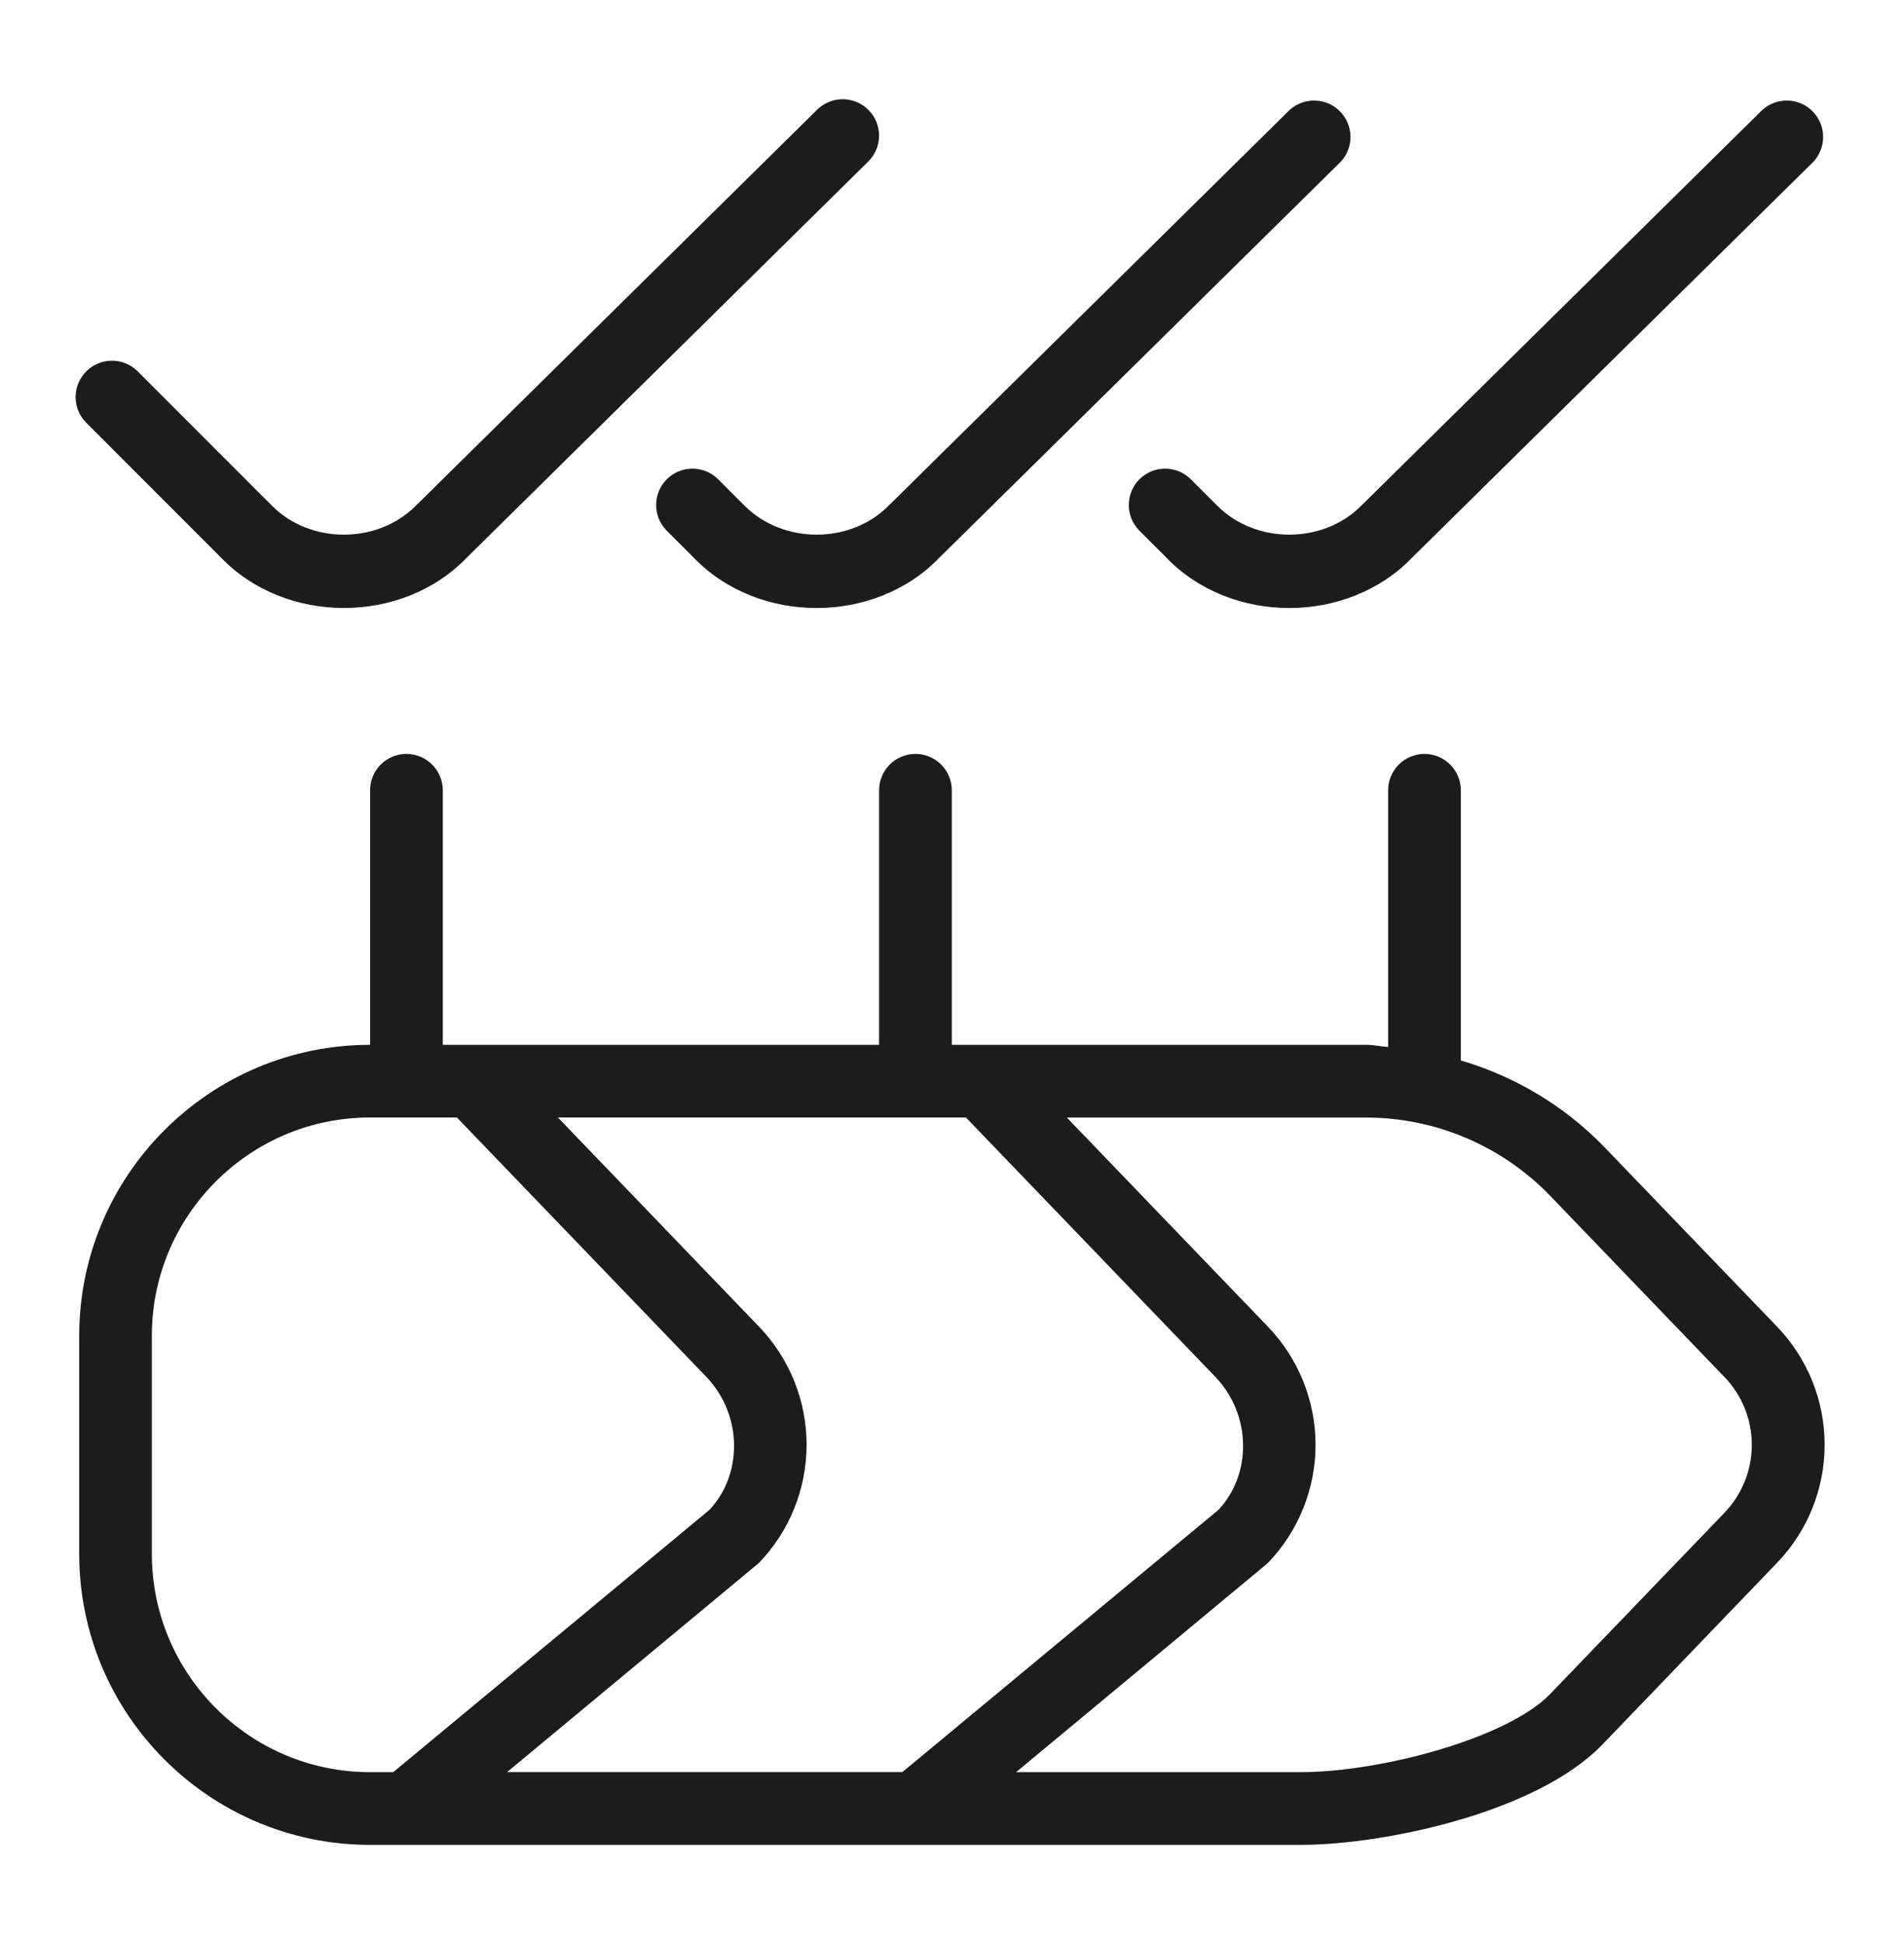 <svg width="48" height="49" viewBox="0 0 48 49" fill="none" xmlns="http://www.w3.org/2000/svg">
<path d="M2.164 10.645C1.997 10.472 1.904 10.24 1.906 10C1.908 9.76 2.005 9.53 2.175 9.36C2.345 9.19 2.575 9.093 2.815 9.091C3.055 9.089 3.287 9.182 3.46 9.349L6.862 12.753C7.828 13.717 9.509 13.717 10.477 12.753L20.6 2.765C20.773 2.595 21.007 2.499 21.25 2.501C21.494 2.503 21.726 2.601 21.897 2.774C22.068 2.947 22.163 3.181 22.162 3.424C22.16 3.667 22.062 3.9 21.889 4.071L11.77 14.053C10.14 15.75 7.196 15.748 5.566 14.049L2.164 10.645ZM30.694 12.753L30.01 12.069C29.837 11.902 29.606 11.81 29.365 11.812C29.125 11.814 28.895 11.91 28.725 12.08C28.555 12.25 28.459 12.48 28.457 12.72C28.454 12.961 28.547 13.192 28.714 13.365L29.398 14.049C31.027 15.75 33.971 15.75 35.601 14.053L45.722 4.071C45.881 3.897 45.966 3.669 45.961 3.434C45.957 3.199 45.862 2.975 45.697 2.807C45.532 2.64 45.309 2.542 45.074 2.535C44.839 2.527 44.609 2.609 44.434 2.765L34.311 12.753C33.345 13.717 31.662 13.717 30.694 12.753ZM18.778 12.753L18.094 12.069C17.921 11.902 17.69 11.81 17.449 11.812C17.209 11.814 16.979 11.91 16.809 12.08C16.639 12.25 16.543 12.48 16.541 12.72C16.539 12.961 16.631 13.192 16.798 13.365L17.482 14.049C19.111 15.75 22.056 15.75 23.685 14.053L33.806 4.071C33.965 3.897 34.05 3.669 34.046 3.434C34.041 3.199 33.946 2.975 33.781 2.807C33.616 2.64 33.393 2.542 33.158 2.535C32.923 2.527 32.694 2.609 32.518 2.765L22.395 12.753C21.429 13.717 19.746 13.717 18.778 12.753ZM44.791 39.4L40.399 43.969C38.736 45.696 34.873 46.5 32.787 46.5H9.33C5.285 46.5 1.997 43.212 1.997 39.167V33.668C1.997 29.624 5.285 26.335 9.33 26.335V19.919C9.33 19.676 9.426 19.443 9.598 19.271C9.77 19.099 10.003 19.002 10.246 19.002C10.489 19.002 10.722 19.099 10.894 19.271C11.066 19.443 11.163 19.676 11.163 19.919V26.335H22.162V19.919C22.162 19.676 22.259 19.443 22.43 19.271C22.602 19.099 22.835 19.002 23.079 19.002C23.322 19.002 23.555 19.099 23.727 19.271C23.899 19.443 23.995 19.676 23.995 19.919V26.335H34.454C34.637 26.335 34.813 26.379 34.995 26.39V19.919C34.995 19.676 35.091 19.443 35.263 19.271C35.435 19.099 35.668 19.002 35.911 19.002C36.154 19.002 36.387 19.099 36.559 19.271C36.731 19.443 36.828 19.676 36.828 19.919V26.729C38.181 27.125 39.411 27.86 40.401 28.865L44.793 33.431C45.567 34.232 45.999 35.302 45.999 36.415C45.999 37.528 45.567 38.598 44.793 39.398L44.791 39.4ZM22.747 44.667L30.712 38.06C31.559 37.169 31.559 35.664 30.637 34.702L24.351 28.166H14.065L19.128 33.431C19.902 34.232 20.334 35.302 20.334 36.415C20.334 37.528 19.902 38.598 19.128 39.398L12.785 44.665H22.749L22.747 44.667ZM9.328 44.667H9.914L17.88 38.06C18.727 37.169 18.727 35.664 17.805 34.702L11.518 28.166H9.328C6.296 28.166 3.828 30.634 3.828 33.666V39.166C3.828 42.198 6.296 44.667 9.328 44.667ZM43.469 34.704L39.077 30.137C38.477 29.516 37.759 29.022 36.964 28.684C36.17 28.345 35.315 28.17 34.452 28.168H26.895L31.959 33.433C32.732 34.234 33.165 35.303 33.165 36.417C33.165 37.53 32.732 38.6 31.959 39.4L25.616 44.667H32.787C34.819 44.667 38.012 43.807 39.079 42.698L43.471 38.132C43.915 37.672 44.163 37.057 44.163 36.418C44.163 35.778 43.915 35.164 43.471 34.704H43.469Z" fill="#1C1C1D"/>
</svg>
